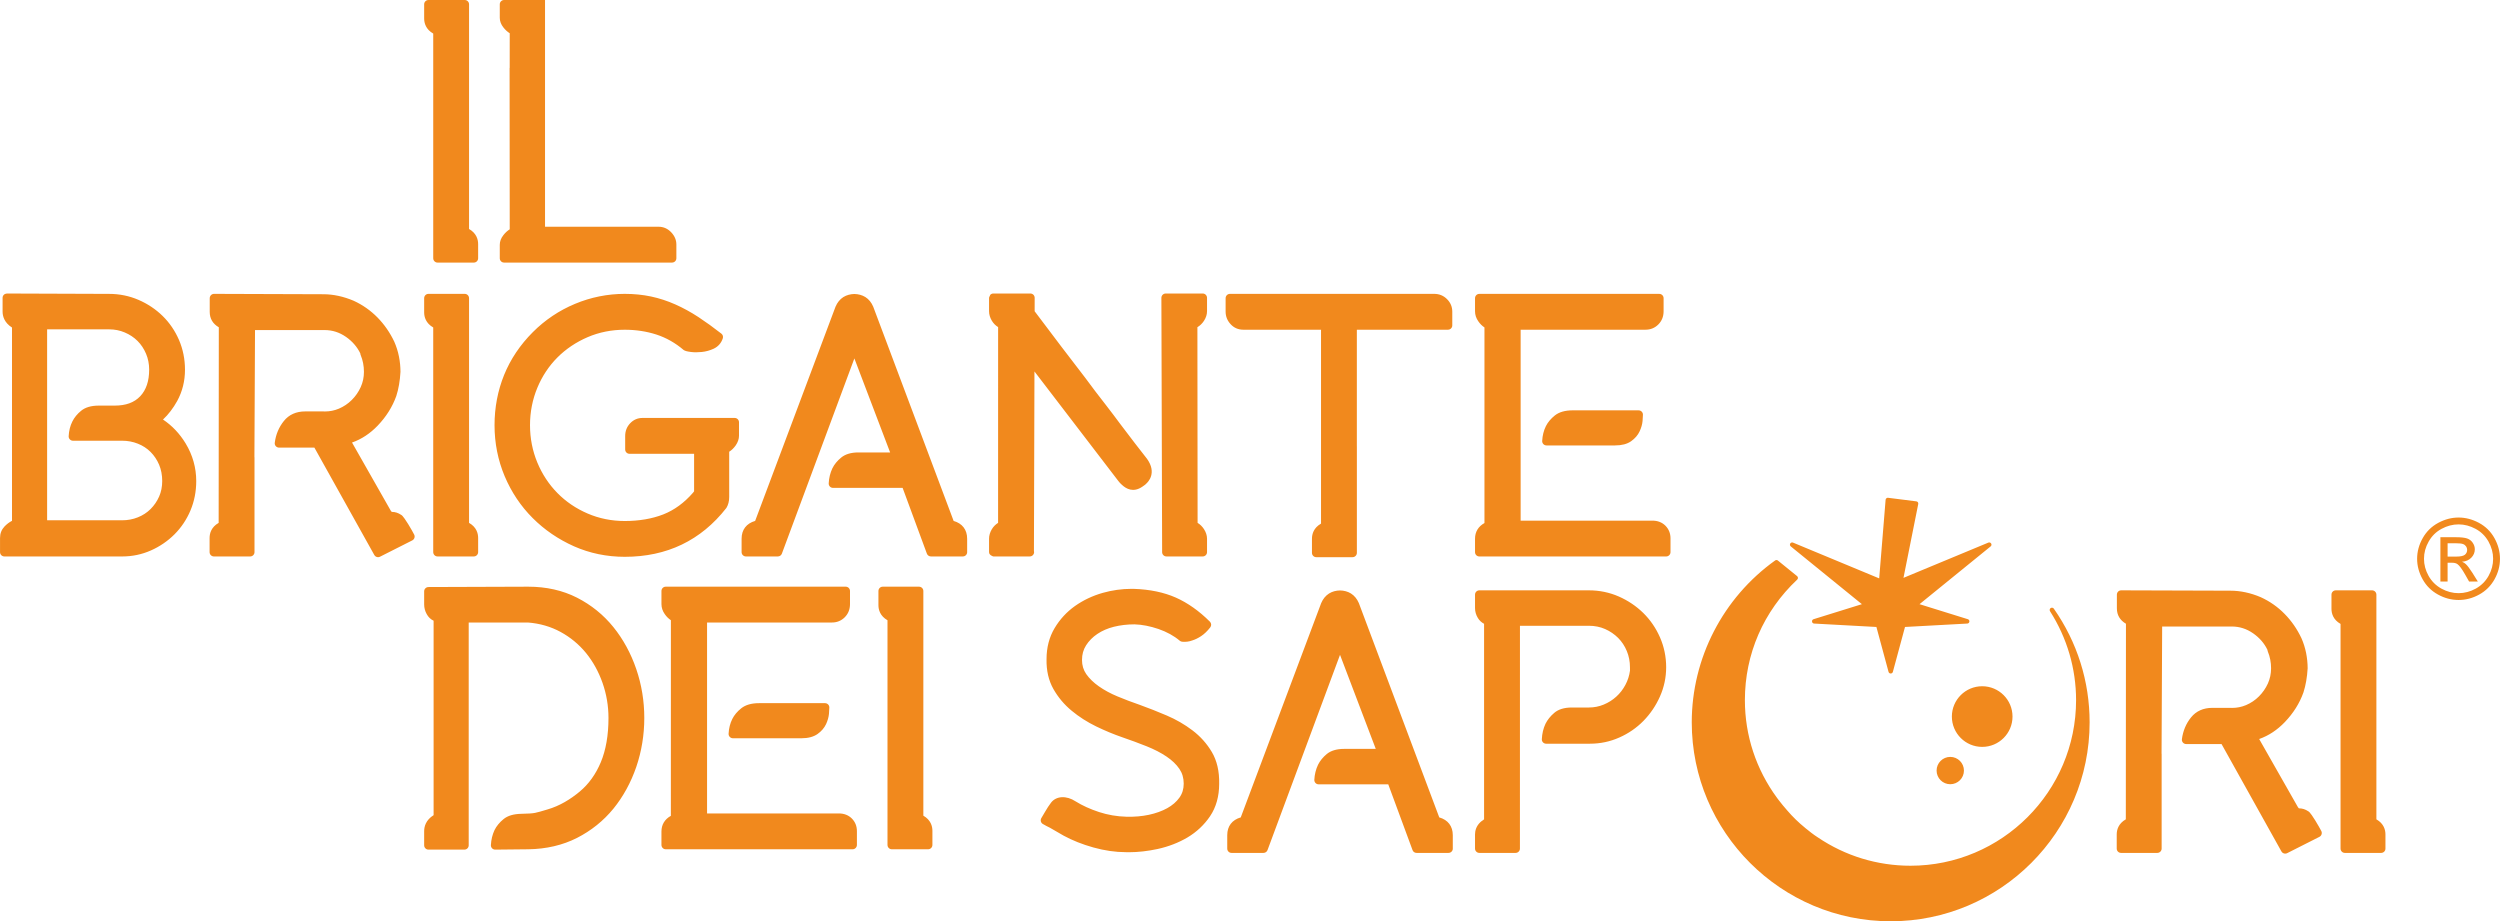 <?xml version="1.0" encoding="UTF-8"?>
<!DOCTYPE svg PUBLIC "-//W3C//DTD SVG 1.1//EN" "http://www.w3.org/Graphics/SVG/1.1/DTD/svg11.dtd">
<!-- Creator: CorelDRAW -->
<svg xmlns="http://www.w3.org/2000/svg" xml:space="preserve" width="76.1mm" height="28.043mm" version="1.1" style="shape-rendering:geometricPrecision; text-rendering:geometricPrecision; image-rendering:optimizeQuality; fill-rule:evenodd; clip-rule:evenodd"
viewBox="0 0 7595.73 2799.09"
 xmlns:xlink="http://www.w3.org/1999/xlink"
 xmlns:xodm="http://www.corel.com/coreldraw/odm/2003">
 <defs>
  <style type="text/css">
   <![CDATA[
    .fil0 {fill:#F1891D;fill-rule:nonzero}
   ]]>
  </style>
 </defs>
 <g id="Livello_x0020_1">
  <path class="fil0" d="M6049.7 1651.44c-1.64,-2.83 -5.41,-4.23 -8.44,-2.83 -68.25,28.33 -136.45,56.7 -204.73,85.03l-53.2 22.15 44.85 -224.4c0.41,-1.88 0,-3.84 -1.07,-5.31 -1.07,-1.57 -2.86,-2.57 -4.67,-2.79l-86.65 -10.93c-1.55,0 -3.09,0.59 -4.23,1.51 -1.51,1.14 -2.39,2.85 -2.54,4.75l-19.46 238.73 -261.84 -108.74c-3.11,-1.33 -6.72,0 -8.42,2.77 -1.73,2.85 -1.07,6.63 1.55,8.76 72.04,58.52 144.09,117.03 216.13,175.56 -48.93,15.24 -97.88,30.47 -146.81,45.65 -3.16,0.97 -5.15,4.09 -4.67,7.3 0.33,3.34 3.05,5.81 6.33,5.96 62.55,3.38 125.07,6.81 187.59,10.26l1.66 0.08 36.87 136.43c0.74,2.96 3.53,5 6.55,5 3.04,0 5.74,-1.95 6.55,-4.89 12.33,-45.59 24.61,-91.08 36.9,-136.54 63.03,-3.46 126.12,-6.89 189.25,-10.34 3.27,-0.15 5.98,-2.62 6.39,-5.96 0.4,-3.31 -1.55,-6.33 -4.75,-7.3 -48.94,-15.18 -97.78,-30.41 -146.79,-45.65 72.11,-58.53 144.09,-117.04 216.12,-175.56 2.63,-2.05 3.28,-5.91 1.56,-8.7zm1386.87 39.67l26.56 0c12.7,0 21.3,-1.89 25.9,-5.57 4.67,-3.75 6.95,-8.75 6.95,-14.91 0,-3.92 -1.14,-7.46 -3.34,-10.58 -2.21,-3.17 -5.26,-5.57 -9.18,-7.03 -4.02,-1.58 -11.31,-2.4 -21.98,-2.4l-24.9 0 0 40.48zm-21.87 75.82l0 -134.66 46.61 0c15.91,0 27.38,1.32 34.51,3.78 7.23,2.54 12.87,6.78 17.05,13.02 4.27,6.24 6.4,12.79 6.4,19.77 0,9.73 -3.51,18.36 -10.65,25.64 -7.06,7.3 -16.46,11.38 -28.2,12.29 4.75,1.97 8.61,4.34 11.48,7.14 5.48,5.24 12.12,14.17 20.06,26.61l16.47 26.41 -26.55 0 -12.04 -21.22c-9.42,-16.63 -17.11,-27.13 -22.96,-31.38 -3.91,-3.05 -9.75,-4.6 -17.44,-4.52l-12.88 0 0 57.12 -21.87 0zm55.31 -173.66c-17.71,0 -34.99,4.5 -51.71,13.51 -16.73,9.01 -29.83,21.89 -39.26,38.69 -9.51,16.72 -14.18,34.18 -14.18,52.29 0,18.12 4.67,35.4 13.94,51.96 9.25,16.48 22.28,29.42 38.92,38.7 16.72,9.17 34.11,13.84 52.29,13.84 18.12,0 35.5,-4.67 52.2,-13.84 16.63,-9.27 29.66,-22.22 38.85,-38.7 9.25,-16.56 13.86,-33.85 13.86,-51.96 0,-18.12 -4.76,-35.57 -14.1,-52.29 -9.43,-16.8 -22.53,-29.67 -39.33,-38.69 -16.83,-9.01 -33.94,-13.51 -51.48,-13.51zm0 -20.82c21.14,0 41.72,5.41 61.89,16.22 20.07,10.82 35.79,26.23 47.03,46.32 11.13,20.06 16.8,41.06 16.8,62.77 0,21.63 -5.49,42.45 -16.56,62.29 -11.07,19.9 -26.56,35.39 -46.55,46.37 -19.99,11.07 -40.9,16.55 -62.61,16.55 -21.79,0 -42.69,-5.48 -62.7,-16.55 -19.98,-10.98 -35.57,-26.47 -46.62,-46.37 -11.07,-19.84 -16.74,-40.66 -16.74,-62.29 0,-21.71 5.67,-42.71 17,-62.77 11.29,-20.09 27.04,-35.5 47.1,-46.32 20.16,-10.81 40.72,-16.22 61.96,-16.22zm-6181.34 224.28l0 39.68c0,10.33 2.57,20.23 7.72,29.42 5,9.16 11.97,15.91 20.98,20.16l0 590.74c-23.69,14.83 -28.7,34.59 -28.7,48.69l0 42.93c0,7.23 5.84,13.14 13.14,13.14l109.07 0c7.31,0 13.13,-5.91 13.13,-13.14l0 -675.72c0,-0.42 0,-0.81 0,-1.23l179.89 0c36.14,2.79 69.57,12.45 99.41,28.77 29.91,16.31 55.89,37.87 77.21,63.93 21.31,26.23 38.2,56.8 50.16,90.88 11.98,34.11 18.03,69.91 18.03,106.48 0,52.36 -7.88,97.52 -23.27,134.38 -15.23,36.49 -36.79,66.49 -64.1,89.26 -27.45,22.86 -60.63,43.61 -98.43,54.43 -38.37,11.07 -34.98,12.05 -79.02,13.12 -22.93,0.49 -41.11,5.42 -54.16,16.24 -12.05,9.89 -21.16,20.98 -27.21,33.11 -6.57,13.99 -10.26,29.4 -11.07,45.71 -0.22,3.59 1.16,7.13 3.6,9.75 2.47,2.54 5.9,4.03 9.43,4.03l0.1 0 100.53 -1.07c54.67,-0.76 104.43,-12.4 147.95,-34.51 43.26,-22.05 80.47,-51.96 110.63,-88.84 29.83,-36.73 53.2,-79.42 69.51,-126.96 16.15,-47.43 24.33,-97.43 24.33,-148.65 0,-51.22 -8.18,-101.22 -24.44,-148.69 -16.2,-47.43 -39.57,-90.4 -69.4,-127.35 -30.06,-37.3 -67.29,-67.37 -110.63,-89.5 -43.61,-22.13 -93.43,-33.35 -148.17,-33.35l-303.17 1.07c-7.21,0.09 -13.05,5.89 -13.05,13.1zm163.99 -1012l0 -43.02c0,-13.92 -4.89,-32.95 -27.6,-45.98l0 -204.55 0 -29.98 0 -448.09c0,-7.29 -5.82,-13.1 -13.13,-13.1l-110.13 0c-7.3,0 -13.14,5.81 -13.14,13.1l0 42.97c0,13.99 4.93,32.94 27.56,45.96l0 359.16 0 323.53c0,7.23 5.9,13.14 13.1,13.14l110.24 0c7.2,0 13.1,-5.91 13.1,-13.14zm602.32 0l0 -41.86c0,-13.68 -5.33,-26.23 -15.82,-37.21 -10.58,-11.07 -23.45,-16.74 -38.11,-16.74l-345.03 -0.07c-0.1,-0.41 -0.1,-0.81 -0.1,-1.14l0 -446.4 0 -35.18 0 -96.05 0 -110.06 -124.48 0c-7.23,0 -13.03,5.81 -13.03,13.03l0 40.81c0,10.33 3.68,20.34 11.06,29.58 5.72,7.31 12.22,13.2 19.18,17.63l-0.09 105.06 -0.32 0 0.41 490.6c-6.97,4.35 -13.46,10.26 -19.18,17.62 -7.38,9.27 -11.06,19.25 -11.06,29.59l0 40.79c0,7.23 5.8,13.04 13.03,13.04l510.42 0c7.21,0 13.12,-5.81 13.12,-13.04zm548.54 1782.49l0 -41.79c0,-15.34 -5.18,-28.2 -15.42,-38.52 -10.32,-10.24 -23.62,-15.39 -39.59,-15.39l-400.28 0c0,-0.44 0,-0.85 0,-1.25l0 -577.64c0,-0.33 0,-0.81 0,-1.23l379.39 0c15.23,0 28.35,-5.32 38.94,-15.89 10.65,-10.67 15.96,-24.17 15.96,-40.17l0 -39.66c0,-7.29 -5.81,-13.12 -13.02,-13.12l-546.82 0c-7.21,0 -13.03,5.83 -13.03,13.12l0 39.66c0,10.83 3.35,21.15 10.08,30.64 5.24,7.56 11.41,13.7 18.29,18.23 0.07,0.15 0.15,0.32 0.31,0.39l-0.09 594.21c-18.74,10.41 -28.59,26.87 -28.59,47.69l0 40.72c0,7.3 5.82,13.21 13.03,13.21l567.72 0c7.22,0 13.13,-5.91 13.13,-13.21zm-93.75 -366.99c4.98,-10.89 7.95,-21.49 8.84,-31.38 0.74,-9.01 1.14,-15.43 1.14,-19.35 0,-7.21 -5.9,-13.04 -13.11,-13.04l-200.46 0c-22.8,0 -40.91,5.16 -53.94,15.5 -12.14,9.6 -21.31,20.56 -27.29,32.45 -6.74,13.42 -10.49,28.53 -11.3,44.9 -0.18,3.6 1.13,7.06 3.59,9.67 2.47,2.63 5.9,4.12 9.5,4.12l208.25 0c20.32,0 36.8,-4.34 48.87,-12.88 11.79,-8.27 20.47,-18.45 25.9,-29.99zm323.14 366.99l0 -42.93c0,-13.94 -4.93,-32.97 -27.54,-46l0 -204.55 0 -30 0 -448.05c0,-7.29 -5.92,-13.12 -13.13,-13.12l-110.23 0c-7.29,0 -13.1,5.83 -13.1,13.12l0 42.93c0,14.01 4.91,32.96 27.52,45.98l0 359.14 0 323.48c0,7.3 5.92,13.21 13.12,13.21l110.24 0c7.29,0 13.12,-5.91 13.12,-13.21zm1864.68 -307.59l133.26 0c31.14,0 61.14,-6.29 89.17,-18.84 27.86,-12.29 52.53,-29.33 73.42,-50.64 20.8,-21.3 37.7,-46.13 49.99,-73.92 12.55,-28.04 18.87,-58.03 18.87,-89.1 0,-31.7 -6.33,-62.2 -18.77,-90.64 -12.46,-28.36 -29.59,-53.28 -50.8,-74.1 -21.32,-20.87 -46.33,-37.69 -74.44,-50.05 -28.34,-12.4 -58.91,-18.71 -90.71,-18.71l-332.92 0c-7.21,0 -13.1,5.84 -13.1,13.14l0 40.72c0,10.41 2.83,20.49 8.51,29.91 4.67,7.87 11.22,13.75 19,17.95l0 359.39 0 29.99 0 204.65c-1.64,0.92 -2.54,2.13 -4.01,3.12 -2.54,1.71 -5.17,3.43 -7.38,5.64 -12.62,11.96 -16.13,26.07 -16.13,37.22l0 42.94c0,3.61 1.45,6.89 3.84,9.25 2.38,2.38 5.65,3.86 9.25,3.86l0.15 0 110.08 0c7.23,0 13.12,-5.9 13.12,-13.12l0 -82.63 0.07 -594.35 209.5 0c17.86,0 34.49,3.38 49.24,9.93 15.01,6.64 28.29,15.73 39.68,27.04 11.07,11.22 20.01,24.57 26.3,39.92 6.33,15.24 9.52,31.65 9.52,48.92l0.08 10.41c-1.98,15.34 -6.72,29.91 -14.01,43.52 -7.29,13.61 -16.56,25.66 -27.63,35.57 -10.89,10.01 -23.75,18.12 -38.12,24.11 -14.06,5.89 -29.26,8.9 -45.06,8.9l-51.72 0c-22.96,0 -41.05,5.48 -53.69,16.41 -11.55,9.82 -20.39,20.89 -26.45,33.01 -6.66,14.11 -10.35,29.83 -11.16,46.89 -0.17,3.52 1.07,7.06 3.6,9.65 2.47,2.58 5.83,4.02 9.43,4.02zm-4204.81 -798.01c0,17.15 -3.18,32.97 -9.33,46.98 -6.3,14.25 -14.98,27.05 -25.98,38.03 -10.72,10.73 -23.77,19.26 -38.61,25.16 -14.82,5.98 -30.9,9.01 -47.43,9.01l-223.85 0c-1.78,0 -3.27,-0.09 -4.49,-0.16l0 -577.64c0,-0.74 0,-1.56 0.08,-2.31l188.58 0c16.47,0 32.38,3.11 47.2,9.44 14.93,6.29 28.05,14.97 38.87,25.8 10.91,10.82 19.49,23.94 25.82,38.85 6.29,14.84 9.49,31.16 9.49,48.36 0,34.58 -9.16,61.8 -27.3,80.91 -18.19,19.09 -43.5,28.33 -77.61,28.33l-48.34 0c-22.86,0 -40.88,5.33 -53.43,15.67 -11.81,9.58 -20.66,20.49 -26.65,32.45 -6.72,13.28 -10.48,28.45 -11.29,44.91 -0.17,3.53 1.14,7.07 3.6,9.59 2.45,2.63 5.9,4.09 9.5,4.09l149.82 0c16.53,0 32.53,3.04 47.43,9.01 14.84,5.84 27.79,14.35 38.61,25.16 10.9,10.93 19.6,23.96 25.91,38.78 6.22,14.91 9.4,31.54 9.4,49.57zm85.82 89.35c11.65,-27.55 17.55,-57.6 17.55,-89.35 0,-40.46 -10.83,-78.92 -32.2,-114.32 -17.96,-29.66 -41.07,-54.09 -68.77,-72.59 16.48,-15.43 30.97,-34.38 43.2,-56.48 15.65,-28.7 23.6,-60.66 23.6,-95.07 0,-31.73 -6.16,-62.11 -18.12,-90.07 -12.03,-27.87 -28.77,-52.44 -49.75,-73.02 -20.9,-20.49 -45.58,-36.97 -73.43,-49 -28.01,-12.07 -57.95,-18.14 -88.93,-18.14l-310.84 -1.14c-3.14,0.24 -6.82,1.4 -9.27,3.86 -2.54,2.45 -3.85,5.81 -3.85,9.25l0 41.88c0,14.01 5.31,33.68 28.6,48.35l0 586.65c0,0.16 0,0.42 0,0.64 -8.27,4.27 -15.99,10.08 -22.87,17.32 -8.91,9.5 -13.51,21.2 -13.51,34.92l0 42.93c0,7.23 5.9,13.12 13.21,13.12l358.23 0c30.4,0 59.59,-6.15 86.85,-18.22 27.05,-11.96 51.17,-28.42 71.74,-48.98 20.65,-20.67 36.95,-45.01 48.59,-72.54zm673.94 90.95c3.11,-1.63 5.48,-4.31 6.55,-7.69 1.07,-3.27 0.83,-6.88 -0.81,-10.02 -1.49,-3.01 -3.93,-7.62 -7.38,-13.57 -3.36,-6.07 -6.95,-12.14 -10.81,-18.29 -3.79,-5.97 -7.4,-11.48 -10.74,-16.38 -4.93,-7.22 -8.35,-10.67 -10.75,-11.74 -8.76,-5.89 -17.88,-8.85 -27.12,-8.85l-1.15 0c-1.31,-1.38 -2.39,-2.63 -2.86,-3.27l-117.96 -207.5c28.86,-10.18 55.09,-27.45 78.04,-51.48 25.82,-26.95 44.75,-57.13 56.48,-89.91 6.88,-21.46 11.11,-45.88 12.68,-73.42 0,-15.41 -1.57,-31.14 -4.67,-46.71 -3.11,-15.58 -7.86,-30.65 -14.16,-44.93 -13.05,-27.53 -30.24,-52.36 -50.98,-73.51 -20.9,-21.23 -45.16,-38.35 -72.6,-50.89 -30.91,-13.1 -61.88,-19.75 -92.13,-19.75l-331.85 -1.14 -0.09 0c-3.42,0 -6.79,1.4 -9.23,3.84 -2.4,2.56 -3.86,5.83 -3.86,9.36l0 41.79c0,20.17 9.49,36.13 27.61,46.55l-0.48 594.26c-22.63,12.97 -27.54,31.96 -27.54,46l0 42.93c0,7.23 5.82,13.12 13.12,13.12l110.23 0c7.21,0 13.1,-5.89 13.1,-13.12l0 -288.24 -0.26 0 1.83 -386.35 0 -0.09 207.67 -0.08 3.29 0c23.93,0 45.39,6.81 65.57,20.82 19.31,13.52 33.92,30.48 43.41,50.22 0,1.57 0.35,3.21 1,4.71 6.66,15.96 10,33.18 10,51.2 0,16.39 -3.27,31.95 -9.82,46.38 -6.66,14.68 -15.82,27.89 -27.15,39.11 -11.22,11.22 -24.5,20.16 -39.33,26.45 -13.3,5.59 -27.46,8.46 -42.13,8.46l-5.17 -0.17 -51.28 0 -3.45 0c-27.63,0 -49.5,9.84 -64.99,29.18 -15.08,18.75 -24.42,40.97 -27.63,66.07 -0.49,3.75 0.67,7.45 3.11,10.3 2.56,2.79 6.16,4.43 9.84,4.43l107.45 0c0.39,0.76 0.81,1.4 1.24,2.14l180.78 324.04c2.38,4.27 6.81,6.74 11.39,6.74 1.97,0 4.02,-0.41 5.9,-1.4l98.11 -49.6zm200.14 35.67l0 -42.93c0,-14.04 -4.92,-33.04 -27.63,-46l0 -204.57 0 -29.98 0 -448.05c0,-7.3 -5.82,-13.21 -13.1,-13.21l-110.16 0c-7.3,0 -13.11,5.91 -13.11,13.21l0 42.93c0,14.01 4.9,32.94 27.53,45.98l0 359.14 0 323.48c0,7.23 5.9,13.12 13.14,13.12l110.2 0c7.22,0 13.13,-5.89 13.13,-13.12zm782.52 -324.23c6.63,-9.66 10.08,-19.57 10.08,-29.57l0 -40.81c0,-7.22 -5.91,-13.13 -13.1,-13.13l-279.97 0c-14.75,0 -27.39,5.41 -37.64,16.23 -10.08,10.58 -15.15,23.69 -15.15,38.85l0 40.73c0,7.22 5.81,13.13 13.03,13.13l196.36 0c0,0.75 0,1.56 0,2.3l0 111.77c-1.22,1.9 -2.14,2.94 -3.34,4.27 -26.49,30.47 -56.8,52.69 -90.26,65.83 -34.01,13.26 -73.4,20.06 -117.01,20.06 -39.92,0 -77.86,-7.62 -112.77,-22.7 -35.07,-15.01 -65.91,-35.89 -91.81,-62.2 -25.89,-26.23 -46.47,-57.46 -61.12,-92.78 -14.68,-35.4 -22.22,-73.53 -22.22,-113.52 0,-40 7.54,-78.09 22.22,-113.51 14.64,-35.33 35.22,-66.31 61.05,-92.21 25.9,-25.91 56.8,-46.62 91.88,-61.7 34.9,-14.99 72.85,-22.53 112.77,-22.53 33.68,0 66.05,4.89 96.21,14.65 29.85,9.77 57.2,25.26 82.69,46.89 4.19,2.84 10.41,4.57 22.31,6.05 9.66,1.25 20.47,1.25 32.62,0 12.45,-1.22 24.65,-4.6 36.21,-9.91 13.6,-6.39 22.96,-16.96 27.79,-31.48 1.79,-5.23 0.07,-11.05 -4.34,-14.39 -23.71,-18.55 -47.14,-35.42 -69.74,-50.35 -22.96,-14.99 -46.57,-27.94 -70.25,-38.44 -23.84,-10.56 -48.61,-18.68 -73.68,-24.02 -25.09,-5.31 -51.96,-8.01 -79.82,-8.01 -52.2,0 -103.1,10.26 -151.12,30.32 -48.05,20 -91.24,48.93 -128.26,86.05 -38.53,38.53 -67.87,82.29 -87.22,129.99 -19.26,47.62 -29.09,99.02 -29.09,152.6 0,54.42 10.4,106.62 30.79,155.05 20.42,48.38 49.02,91.14 84.99,127.04 35.83,35.92 78.11,64.74 125.73,85.97 47.79,21.15 99.56,31.89 154.16,31.89 127.84,0 231.37,-49.49 308.79,-148.5 5.67,-9.34 8.53,-20.56 8.53,-33.2l0 -137.6c7.4,-4.59 13.94,-11 19.68,-19.1zm703.26 324.23l0 -40.72c0,-27.3 -14.58,-46.46 -41.22,-54.12 -0.07,-0.49 -0.24,-0.81 -0.33,-1.21l-243.89 -649.84c-5.41,-12.7 -13.36,-22.46 -23.77,-29.11 -9.91,-6.14 -21.57,-9.08 -33.46,-9.34 -11.81,0.26 -23.51,3.2 -33.42,9.34 -10.34,6.65 -18.36,16.41 -23.77,29.11l-243.83 649.84c-0.15,0.4 -0.26,0.72 -0.41,1.21 -26.63,7.66 -41.21,26.82 -41.21,54.12l0 40.72c0,7.23 5.9,13.12 13.1,13.12l96.95 0c5.5,0 10.41,-3.35 12.31,-8.52l220.29 -593.19 108.62 285.67 -96.4 0c-22.13,0 -39.75,5.25 -52.36,15.65 -11.74,9.59 -20.64,20.42 -26.71,32.62 -6.59,14.03 -10.34,29.33 -11.15,45.66 -0.18,3.59 1.14,7.12 3.59,9.75 2.47,2.62 5.9,4.01 9.5,4.01l211.52 0 73.7 199.82c1.88,5.17 6.81,8.52 12.29,8.52l97.04 0c7.21,0 13.03,-5.89 13.03,-13.12zm546.59 -283.42l-36.97 -47.53 -45.74 -60.14c-17.7,-23.13 -20.71,-28.47 -42.12,-55.67 -21.23,-27.04 -42.28,-54.74 -62.77,-82.61 -46.15,-59.61 -97.78,-127.79 -153.92,-202.52l0.08 -40.81c0,-3.44 -1.4,-6.81 -3.75,-9.25 -2.56,-2.47 -5.83,-3.86 -9.36,-3.86l-112.36 0c-3.68,0 -6.96,1.47 -9.27,3.86 -0.96,0.98 -0.96,2.54 -1.62,3.84 -0.91,1.71 -2.23,3.27 -2.23,5.41l0 40.73 0 0.08c0,9.76 2.88,19.42 8.44,28.77 4.92,8.11 11.23,14.58 18.94,19.25 0.07,0 0.07,0.09 0.16,0.17l-0.09 594.75c-7.69,4.76 -14.09,11.24 -19.01,19.35 -5.56,9.43 -8.44,19.1 -8.44,28.86l0 40.72c0,5.41 3.77,9.17 8.44,11.22 1.58,0.57 2.86,1.9 4.67,1.9l110.15 0 0.09 0 0.39 0c7.23,0 13.14,-5.89 13.14,-13.12 0,-1.14 -0.17,-2.31 -0.5,-3.37l1.57 -545.59 254.37 332.18c0,0 5,6.88 11.81,12.71 12.78,11.87 34.27,23.94 61.55,5.32 3.02,-1.79 5.98,-3.92 9.09,-6.46 0.42,-0.42 0.66,-0.68 0.99,-1.16 8.94,-7.29 34.33,-34.91 4.27,-77.05zm182.25 283.42l0 -40.72c0,-9.93 -3.17,-19.68 -9.34,-29.29 -5.24,-7.95 -11.71,-14.32 -19.32,-18.92l-0.59 -594.52c7.88,-4.67 14.6,-11.15 19.91,-19.24 6.17,-9.5 9.34,-19.36 9.34,-29.27l0 -40.73c0,-7.21 -5.9,-13.12 -13.11,-13.12l-112.44 0c-3.53,0 -6.81,1.4 -9.27,3.86 -2.47,2.45 -3.86,5.81 -3.86,9.25l2.25 772.78c0,7.21 5.81,13.03 13.1,13.03l110.23 0c7.21,0 13.11,-5.89 13.11,-13.12zm9.27 802.26c18.29,-27.12 27.63,-60.31 27.63,-98.58 0.74,-37.62 -6.73,-69.99 -22.22,-96.22 -15.08,-25.58 -34.98,-47.8 -59.1,-66.05 -23.62,-17.88 -49.83,-33.04 -78.26,-45.16 -28.03,-11.98 -55.56,-22.81 -81.87,-32.3 -22.97,-7.88 -45.66,-16.48 -67.62,-25.65 -20.9,-8.68 -39.9,-18.93 -56.47,-30.57 -15.98,-11.15 -28.75,-23.62 -38.2,-36.97 -8.75,-12.64 -13.03,-26.71 -13.03,-43.17 0,-16.83 4.01,-31.23 12.29,-44.37 8.61,-13.42 20.1,-25.14 34.29,-34.66 14.49,-9.75 31.47,-17.11 50.48,-21.87 19.51,-4.84 40.64,-7.31 62.53,-7.31 22.87,0.66 47.38,5.48 72.76,14.11 25.16,8.69 46.97,20.65 64.76,35.73 2.05,1.71 4.58,2.77 7.29,3.01 10.83,1 21.32,-0.48 30.25,-3.84 8.51,-2.56 17.46,-6.79 27.13,-13.12 9.59,-6.33 18.93,-15.24 27.85,-26.63 4.12,-5.17 3.7,-12.64 -0.97,-17.31 -32.71,-32.69 -67.62,-57.28 -103.76,-73.33 -36.24,-15.92 -78.85,-24.83 -126.8,-26.4l-7.62 -0.09c-29.41,0 -58.75,4.12 -87.19,12.14 -31.06,8.77 -59.43,22.3 -84.52,39.94 -25.23,17.92 -46.14,40.55 -62.12,67.43 -16.22,27.2 -24.41,59 -24.41,93.98 -0.75,34.6 6.32,65.24 20.97,91.08 14.35,25.23 33.04,47.44 55.52,65.89 22.04,18.29 47.03,34.27 74.25,47.53 26.78,12.95 53.65,24.18 79.73,33.11 24.83,8.45 49.67,17.71 73.75,27.29 22.96,9.18 43.27,19.68 60.41,31.23 16.56,11.15 29.66,23.7 38.94,37.28 8.85,13.05 13.2,27.71 13.2,45 0,16.41 -4.27,30.32 -13.05,42.54 -9.01,12.62 -21.46,23.36 -36.95,31.97 -16.05,8.86 -34.91,15.67 -55.99,20.16 -21.2,4.52 -43.68,6.4 -68.01,5.81 -28.77,-0.74 -56.79,-5.56 -83.33,-14.26 -26.82,-8.84 -50.66,-19.65 -70.65,-32.13 -28.7,-18.99 -59.6,-16.7 -75.09,3.63 -6.23,8.17 -12.45,17.71 -18.43,28.18l-11.09 18.77c-3.6,6.07 -1.71,13.84 4.12,17.6 2.54,1.66 6.22,3.7 11.31,6.33l10.48 5.25c6.48,3.6 13.35,7.52 20.59,11.88 7.45,4.5 14.49,8.51 21.46,12.38 26.46,14.34 56.8,26.49 90.29,35.81 33.63,9.41 66.89,14.27 98.61,14.27 2.94,0.07 6,0.17 9.01,0.17 28.12,0 57.45,-3.37 87.22,-9.77 33.19,-7.29 63.77,-19.09 90.98,-35.16 27.53,-16.39 50.7,-38.04 68.67,-64.59zm735.89 -1491.18l0 -41.88c0,-14.59 -5.33,-27.3 -15.99,-37.93 -10.57,-10.6 -23.67,-16 -39.01,-16l-620.56 0c-7.24,0 -13.14,5.91 -13.14,13.21l0 40.72c0,14.34 5,27.13 15.01,38.02 10.31,11.33 23.34,16.97 38.84,16.97l233.74 0c2.21,0 3.03,0.32 2.3,1.24l0 -12.78 0 366.08 0 29.98 0 204.59c-22.64,13.03 -27.55,31.97 -27.55,45.98l0 42.93c0,7.23 5.83,13.12 13.12,13.12l110.15 0c7.29,0 13.19,-5.89 13.19,-13.12l0 -323.48 -0.07 0 0 -354.23c0.33,-0.15 0.66,-0.32 2.38,-0.32l274.5 0c7.19,0 13.1,-5.81 13.1,-13.11zm1.55 1589.71l0 -40.81c0,-27.3 -14.64,-46.46 -41.2,-54.08 -0.19,-0.43 -0.26,-0.85 -0.42,-1.24l-243.82 -649.84c-5.5,-12.71 -13.44,-22.46 -23.77,-29.08 -9.91,-6.24 -21.65,-9.12 -33.46,-9.34l-0.07 0c-11.81,0.22 -23.53,3.1 -33.35,9.34 -10.41,6.62 -18.36,16.37 -23.77,29.08l-243.91 649.84c-0.07,0.39 -0.25,0.81 -0.33,1.24 -26.63,7.62 -41.21,26.78 -41.21,54.08l0 40.81c0,7.21 5.81,13.04 13.04,13.04l97.03 0c5.48,0 10.41,-3.36 12.29,-8.53l220.29 -593.29 108.62 285.79 -96.4 0c-22.11,0 -39.82,5.24 -52.44,15.56 -11.66,9.67 -20.56,20.56 -26.63,32.72 -6.59,14.01 -10.41,29.32 -11.24,45.72 -0.17,3.53 1.16,7.03 3.62,9.66 2.54,2.63 5.89,4.02 9.49,4.02l211.53 0 73.76 199.81c1.81,5.17 6.71,8.53 12.29,8.53l96.97 0c7.21,0 13.1,-5.83 13.1,-13.04zm661.49 -900.78l0 -41.9c0,-15.23 -5.25,-28.18 -15.51,-38.52 -10.23,-10.15 -23.53,-15.3 -39.57,-15.3l-400.29 0 0 -1.23 0 -577.64 0 -1.24 379.36 0c15.27,0 28.38,-5.31 39.04,-15.98 10.57,-10.57 15.98,-24.09 15.98,-40.07l0 -39.66c0,-7.3 -5.89,-13.14 -13.12,-13.14l-546.73 0c-7.3,0 -13.1,5.84 -13.1,13.14l0 39.66c0,10.83 3.35,21.15 10.08,30.64 5.24,7.56 11.37,13.7 18.27,18.23 0.07,0.15 0.24,0.22 0.33,0.39l0 594.19c-18.77,10.41 -28.68,26.8 -28.68,47.71l0 40.72c0,7.23 5.8,13.12 13.1,13.12l567.72 0c7.22,0 13.13,-5.89 13.13,-13.12zm-93.86 -367c5.09,-10.91 8.03,-21.39 8.95,-31.47 0.74,-8.95 1.14,-15.34 1.14,-19.25 0,-7.21 -5.9,-13.12 -13.11,-13.12l-200.56 0c-22.77,0 -40.88,5.17 -53.91,15.47 -12.05,9.69 -21.31,20.58 -27.3,32.54 -6.63,13.44 -10.41,28.52 -11.23,44.92 -0.26,3.53 1.14,7.04 3.6,9.67 2.47,2.56 5.9,4.01 9.51,4.01l208.17 0c20.39,0 36.8,-4.25 48.85,-12.77 11.81,-8.37 20.56,-18.46 25.88,-30zm2065.41 1232.06c3.2,-1.66 5.48,-4.34 6.55,-7.73 1.16,-3.27 0.81,-6.88 -0.74,-9.98 -1.57,-3.04 -4,-7.55 -7.47,-13.61 -3.34,-6.06 -6.95,-12.13 -10.8,-18.29 -3.69,-5.96 -7.38,-11.46 -10.72,-16.37 -4.93,-7.14 -8.38,-10.67 -10.67,-11.74 -8.79,-5.9 -17.97,-8.86 -27.22,-8.86l-1.15 0c-1.23,-1.38 -2.37,-2.59 -2.86,-3.34l-117.94 -207.34c28.94,-10.23 55.08,-27.54 78.02,-51.54 25.81,-26.98 44.76,-57.05 56.46,-89.9 6.89,-21.49 11.23,-45.91 12.81,-73.44 0,-15.42 -1.66,-31.16 -4.67,-46.65 -3.21,-15.63 -7.89,-30.73 -14.27,-44.97 -13.04,-27.63 -30.16,-52.4 -50.96,-73.54 -20.82,-21.31 -45.18,-38.35 -72.63,-50.89 -30.79,-13.11 -61.85,-19.75 -92.11,-19.75l-331.85 -1.07c-3.52,0 -6.89,1.33 -9.27,3.79 -2.46,2.47 -3.85,5.81 -3.85,9.34l0 41.79c0,20.16 9.53,36.14 27.56,46.55l-0.42 594.27c-22.7,13.04 -27.63,31.98 -27.63,45.98l0 42.94c0,7.29 5.83,13.12 13.14,13.12l110.22 0c7.21,0 13.12,-5.83 13.12,-13.12l0 -288.25 -0.26 0 1.81 -386.34 0 -0.07 207.67 0 3.27 -0.11c24.02,0 45.41,6.81 65.58,20.82 19.42,13.61 34.03,30.42 43.44,50.26 0.08,1.56 0.34,3.17 1,4.67 6.64,15.98 9.98,33.2 9.98,51.22 0,16.38 -3.27,32.04 -9.76,46.36 -6.72,14.68 -15.89,27.89 -27.19,39.11 -11.23,11.31 -24.42,20.17 -39.34,26.49 -13.29,5.57 -27.47,8.43 -42.12,8.43l-5.19 -0.18 -51.29 0 -3.42 0c-27.56,0 -49.45,9.84 -65.02,29.19 -15.08,18.76 -24.35,40.98 -27.63,66.06 -0.48,3.76 0.68,7.45 3.21,10.33 2.46,2.79 6.06,4.41 9.83,4.41l107.45 0.1c0.42,0.66 0.74,1.3 1.16,2.04l180.79 324.14c2.37,4.27 6.82,6.64 11.38,6.64 2.06,0 4.12,-0.42 6,-1.4l98.02 -49.57zm200.68 35.64l0 -42.94c0,-14 -4.89,-32.95 -27.52,-45.98l0 -204.65 0 -29.92 0 -448.04c0,-7.3 -5.9,-13.14 -13.19,-13.14l-110.23 0c-7.21,0 -13.06,5.84 -13.06,13.14l0 42.93c0,13.94 4.93,32.97 27.56,45.98l0 359.13 0 323.49c0,7.29 5.9,13.12 13.11,13.12l110.23 0c7.21,0 13.1,-5.83 13.1,-13.12zm-1322.23 -195.57c22.94,0 41.53,-18.53 41.53,-41.46 0,-22.96 -18.6,-41.57 -41.53,-41.57 -22.94,0 -41.55,18.62 -41.55,41.57 0,22.94 18.62,41.46 41.55,41.46zm96.98 -113.44c50.89,0 92.13,-41.24 92.13,-92.14 0,-50.88 -41.23,-92.13 -92.13,-92.13 -50.8,0 -92.12,41.24 -92.12,92.13 0,50.89 41.31,92.14 92.12,92.14zm217.68 -419.97c-2.14,-3.1 -6.39,-3.95 -9.6,-1.81 -3.11,2.14 -4.01,6.32 -1.98,9.59 51.81,81.06 79.18,174.49 79.18,270.15 0,277.4 -225.7,503.13 -503.14,503.13 -100.81,0 -198.07,-29.69 -281.43,-86.07 -13.68,-8.6 -26.32,-18.94 -38.61,-28.84 0,0 0,0 0,-0.11 -19.82,-16.04 -38.2,-33.92 -54.67,-53.17 -8.76,-9.92 -17.45,-20.42 -25.39,-30.83 -0.83,-1.14 -1.73,-2.29 -2.55,-3.42 -0.82,-1.08 -1.73,-2.15 -2.63,-3.45 -64.01,-87.11 -97.86,-189.89 -97.86,-297.23 0,-139.85 56.47,-269.89 158.99,-366.28 1.5,-1.4 2.31,-3.36 2.21,-5.31 -0.07,-2.08 -1.04,-3.96 -2.54,-5.19l-58.36 -47.36c-2.45,-1.97 -5.89,-2.06 -8.42,-0.24 -158.67,113.51 -253.32,297.32 -253.32,491.72 0,333.32 271.09,604.53 604.5,604.53 333.24,0 604.35,-271.2 604.35,-604.53 0,-124.08 -37.52,-243.48 -108.74,-345.27z"/>
 </g>
</svg>
